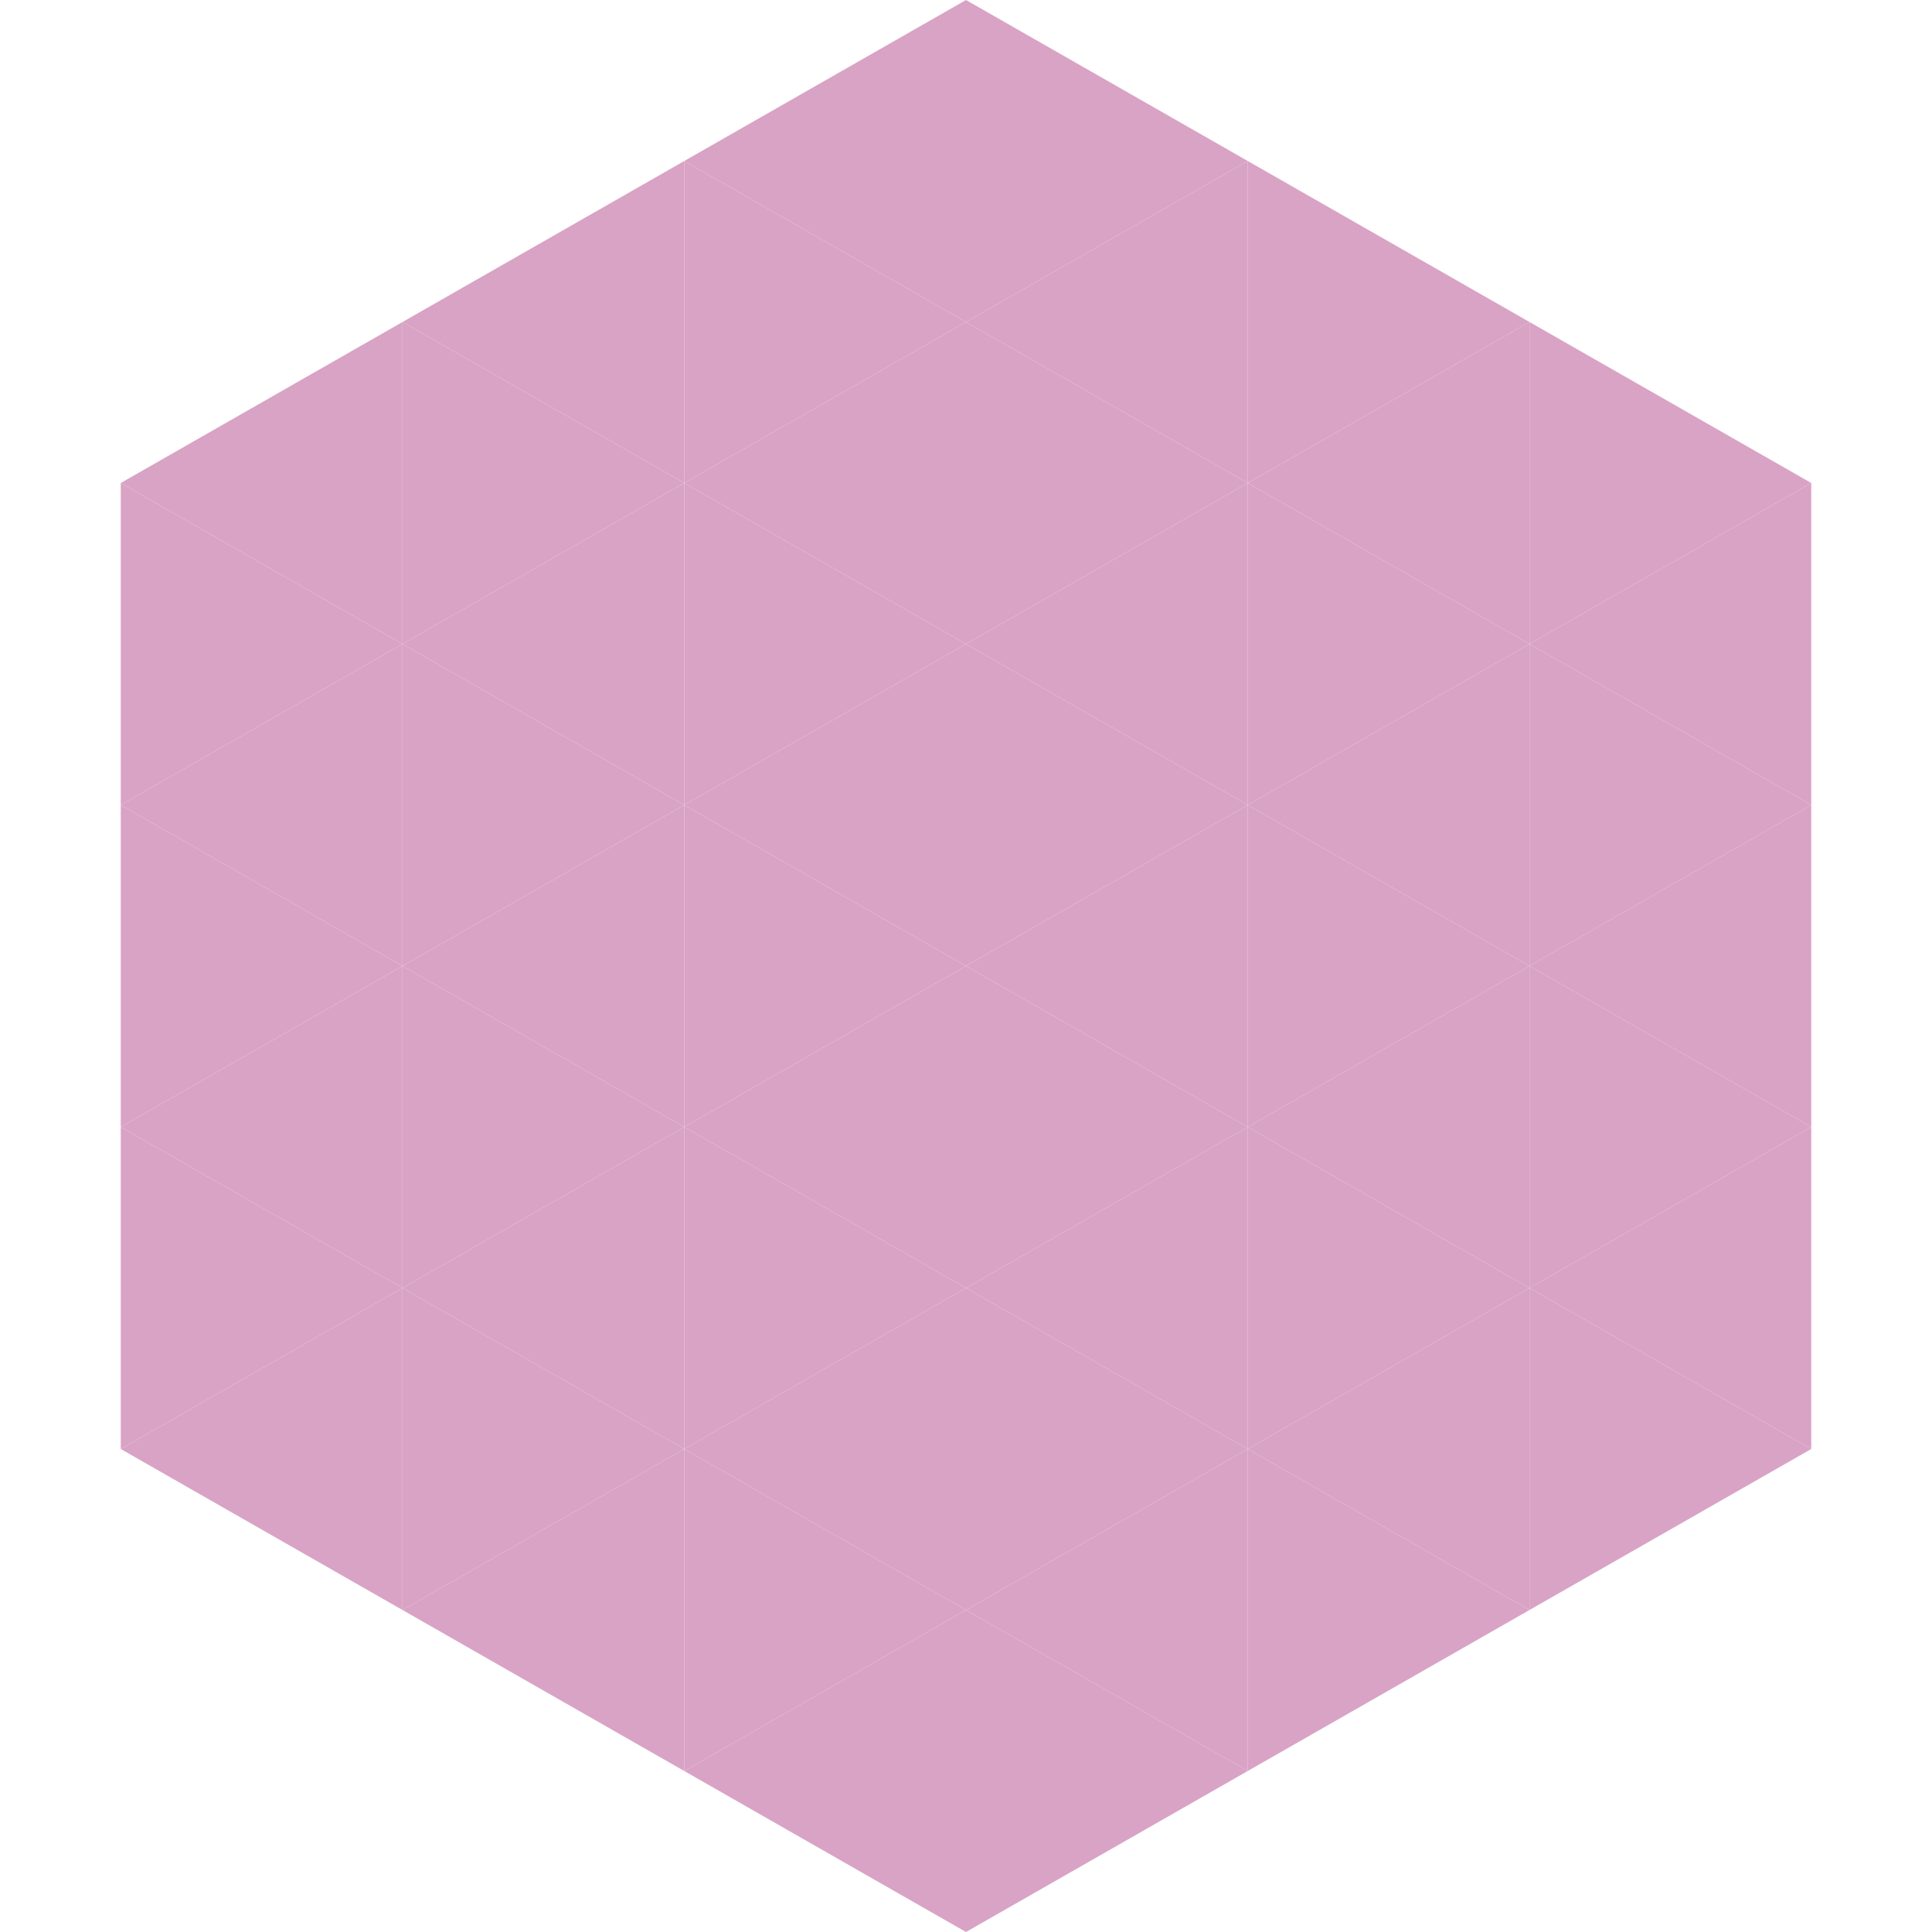 <?xml version="1.0"?>
<!-- Generated by SVGo -->
<svg width="240" height="240"
     xmlns="http://www.w3.org/2000/svg"
     xmlns:xlink="http://www.w3.org/1999/xlink">
<polygon points="50,40 15,60 50,80" style="fill:rgb(217,163,197)" />
<polygon points="190,40 225,60 190,80" style="fill:rgb(217,163,197)" />
<polygon points="15,60 50,80 15,100" style="fill:rgb(217,163,197)" />
<polygon points="225,60 190,80 225,100" style="fill:rgb(217,163,197)" />
<polygon points="50,80 15,100 50,120" style="fill:rgb(217,163,197)" />
<polygon points="190,80 225,100 190,120" style="fill:rgb(217,163,197)" />
<polygon points="15,100 50,120 15,140" style="fill:rgb(217,163,197)" />
<polygon points="225,100 190,120 225,140" style="fill:rgb(217,163,197)" />
<polygon points="50,120 15,140 50,160" style="fill:rgb(217,163,197)" />
<polygon points="190,120 225,140 190,160" style="fill:rgb(217,163,197)" />
<polygon points="15,140 50,160 15,180" style="fill:rgb(217,163,197)" />
<polygon points="225,140 190,160 225,180" style="fill:rgb(217,163,197)" />
<polygon points="50,160 15,180 50,200" style="fill:rgb(217,163,197)" />
<polygon points="190,160 225,180 190,200" style="fill:rgb(217,163,197)" />
<polygon points="15,180 50,200 15,220" style="fill:rgb(255,255,255); fill-opacity:0" />
<polygon points="225,180 190,200 225,220" style="fill:rgb(255,255,255); fill-opacity:0" />
<polygon points="50,0 85,20 50,40" style="fill:rgb(255,255,255); fill-opacity:0" />
<polygon points="190,0 155,20 190,40" style="fill:rgb(255,255,255); fill-opacity:0" />
<polygon points="85,20 50,40 85,60" style="fill:rgb(217,163,197)" />
<polygon points="155,20 190,40 155,60" style="fill:rgb(217,163,197)" />
<polygon points="50,40 85,60 50,80" style="fill:rgb(217,163,197)" />
<polygon points="190,40 155,60 190,80" style="fill:rgb(217,163,197)" />
<polygon points="85,60 50,80 85,100" style="fill:rgb(217,163,197)" />
<polygon points="155,60 190,80 155,100" style="fill:rgb(217,163,197)" />
<polygon points="50,80 85,100 50,120" style="fill:rgb(217,163,197)" />
<polygon points="190,80 155,100 190,120" style="fill:rgb(217,163,197)" />
<polygon points="85,100 50,120 85,140" style="fill:rgb(217,163,197)" />
<polygon points="155,100 190,120 155,140" style="fill:rgb(217,163,197)" />
<polygon points="50,120 85,140 50,160" style="fill:rgb(217,163,197)" />
<polygon points="190,120 155,140 190,160" style="fill:rgb(217,163,197)" />
<polygon points="85,140 50,160 85,180" style="fill:rgb(217,163,197)" />
<polygon points="155,140 190,160 155,180" style="fill:rgb(217,163,197)" />
<polygon points="50,160 85,180 50,200" style="fill:rgb(217,163,197)" />
<polygon points="190,160 155,180 190,200" style="fill:rgb(217,163,197)" />
<polygon points="85,180 50,200 85,220" style="fill:rgb(217,163,197)" />
<polygon points="155,180 190,200 155,220" style="fill:rgb(217,163,197)" />
<polygon points="120,0 85,20 120,40" style="fill:rgb(217,163,197)" />
<polygon points="120,0 155,20 120,40" style="fill:rgb(217,163,197)" />
<polygon points="85,20 120,40 85,60" style="fill:rgb(217,163,197)" />
<polygon points="155,20 120,40 155,60" style="fill:rgb(217,163,197)" />
<polygon points="120,40 85,60 120,80" style="fill:rgb(217,163,197)" />
<polygon points="120,40 155,60 120,80" style="fill:rgb(217,163,197)" />
<polygon points="85,60 120,80 85,100" style="fill:rgb(217,163,197)" />
<polygon points="155,60 120,80 155,100" style="fill:rgb(217,163,197)" />
<polygon points="120,80 85,100 120,120" style="fill:rgb(217,163,197)" />
<polygon points="120,80 155,100 120,120" style="fill:rgb(217,163,197)" />
<polygon points="85,100 120,120 85,140" style="fill:rgb(217,163,197)" />
<polygon points="155,100 120,120 155,140" style="fill:rgb(217,163,197)" />
<polygon points="120,120 85,140 120,160" style="fill:rgb(217,163,197)" />
<polygon points="120,120 155,140 120,160" style="fill:rgb(217,163,197)" />
<polygon points="85,140 120,160 85,180" style="fill:rgb(217,163,197)" />
<polygon points="155,140 120,160 155,180" style="fill:rgb(217,163,197)" />
<polygon points="120,160 85,180 120,200" style="fill:rgb(217,163,197)" />
<polygon points="120,160 155,180 120,200" style="fill:rgb(217,163,197)" />
<polygon points="85,180 120,200 85,220" style="fill:rgb(217,163,197)" />
<polygon points="155,180 120,200 155,220" style="fill:rgb(217,163,197)" />
<polygon points="120,200 85,220 120,240" style="fill:rgb(217,163,197)" />
<polygon points="120,200 155,220 120,240" style="fill:rgb(217,163,197)" />
<polygon points="85,220 120,240 85,260" style="fill:rgb(255,255,255); fill-opacity:0" />
<polygon points="155,220 120,240 155,260" style="fill:rgb(255,255,255); fill-opacity:0" />
</svg>
